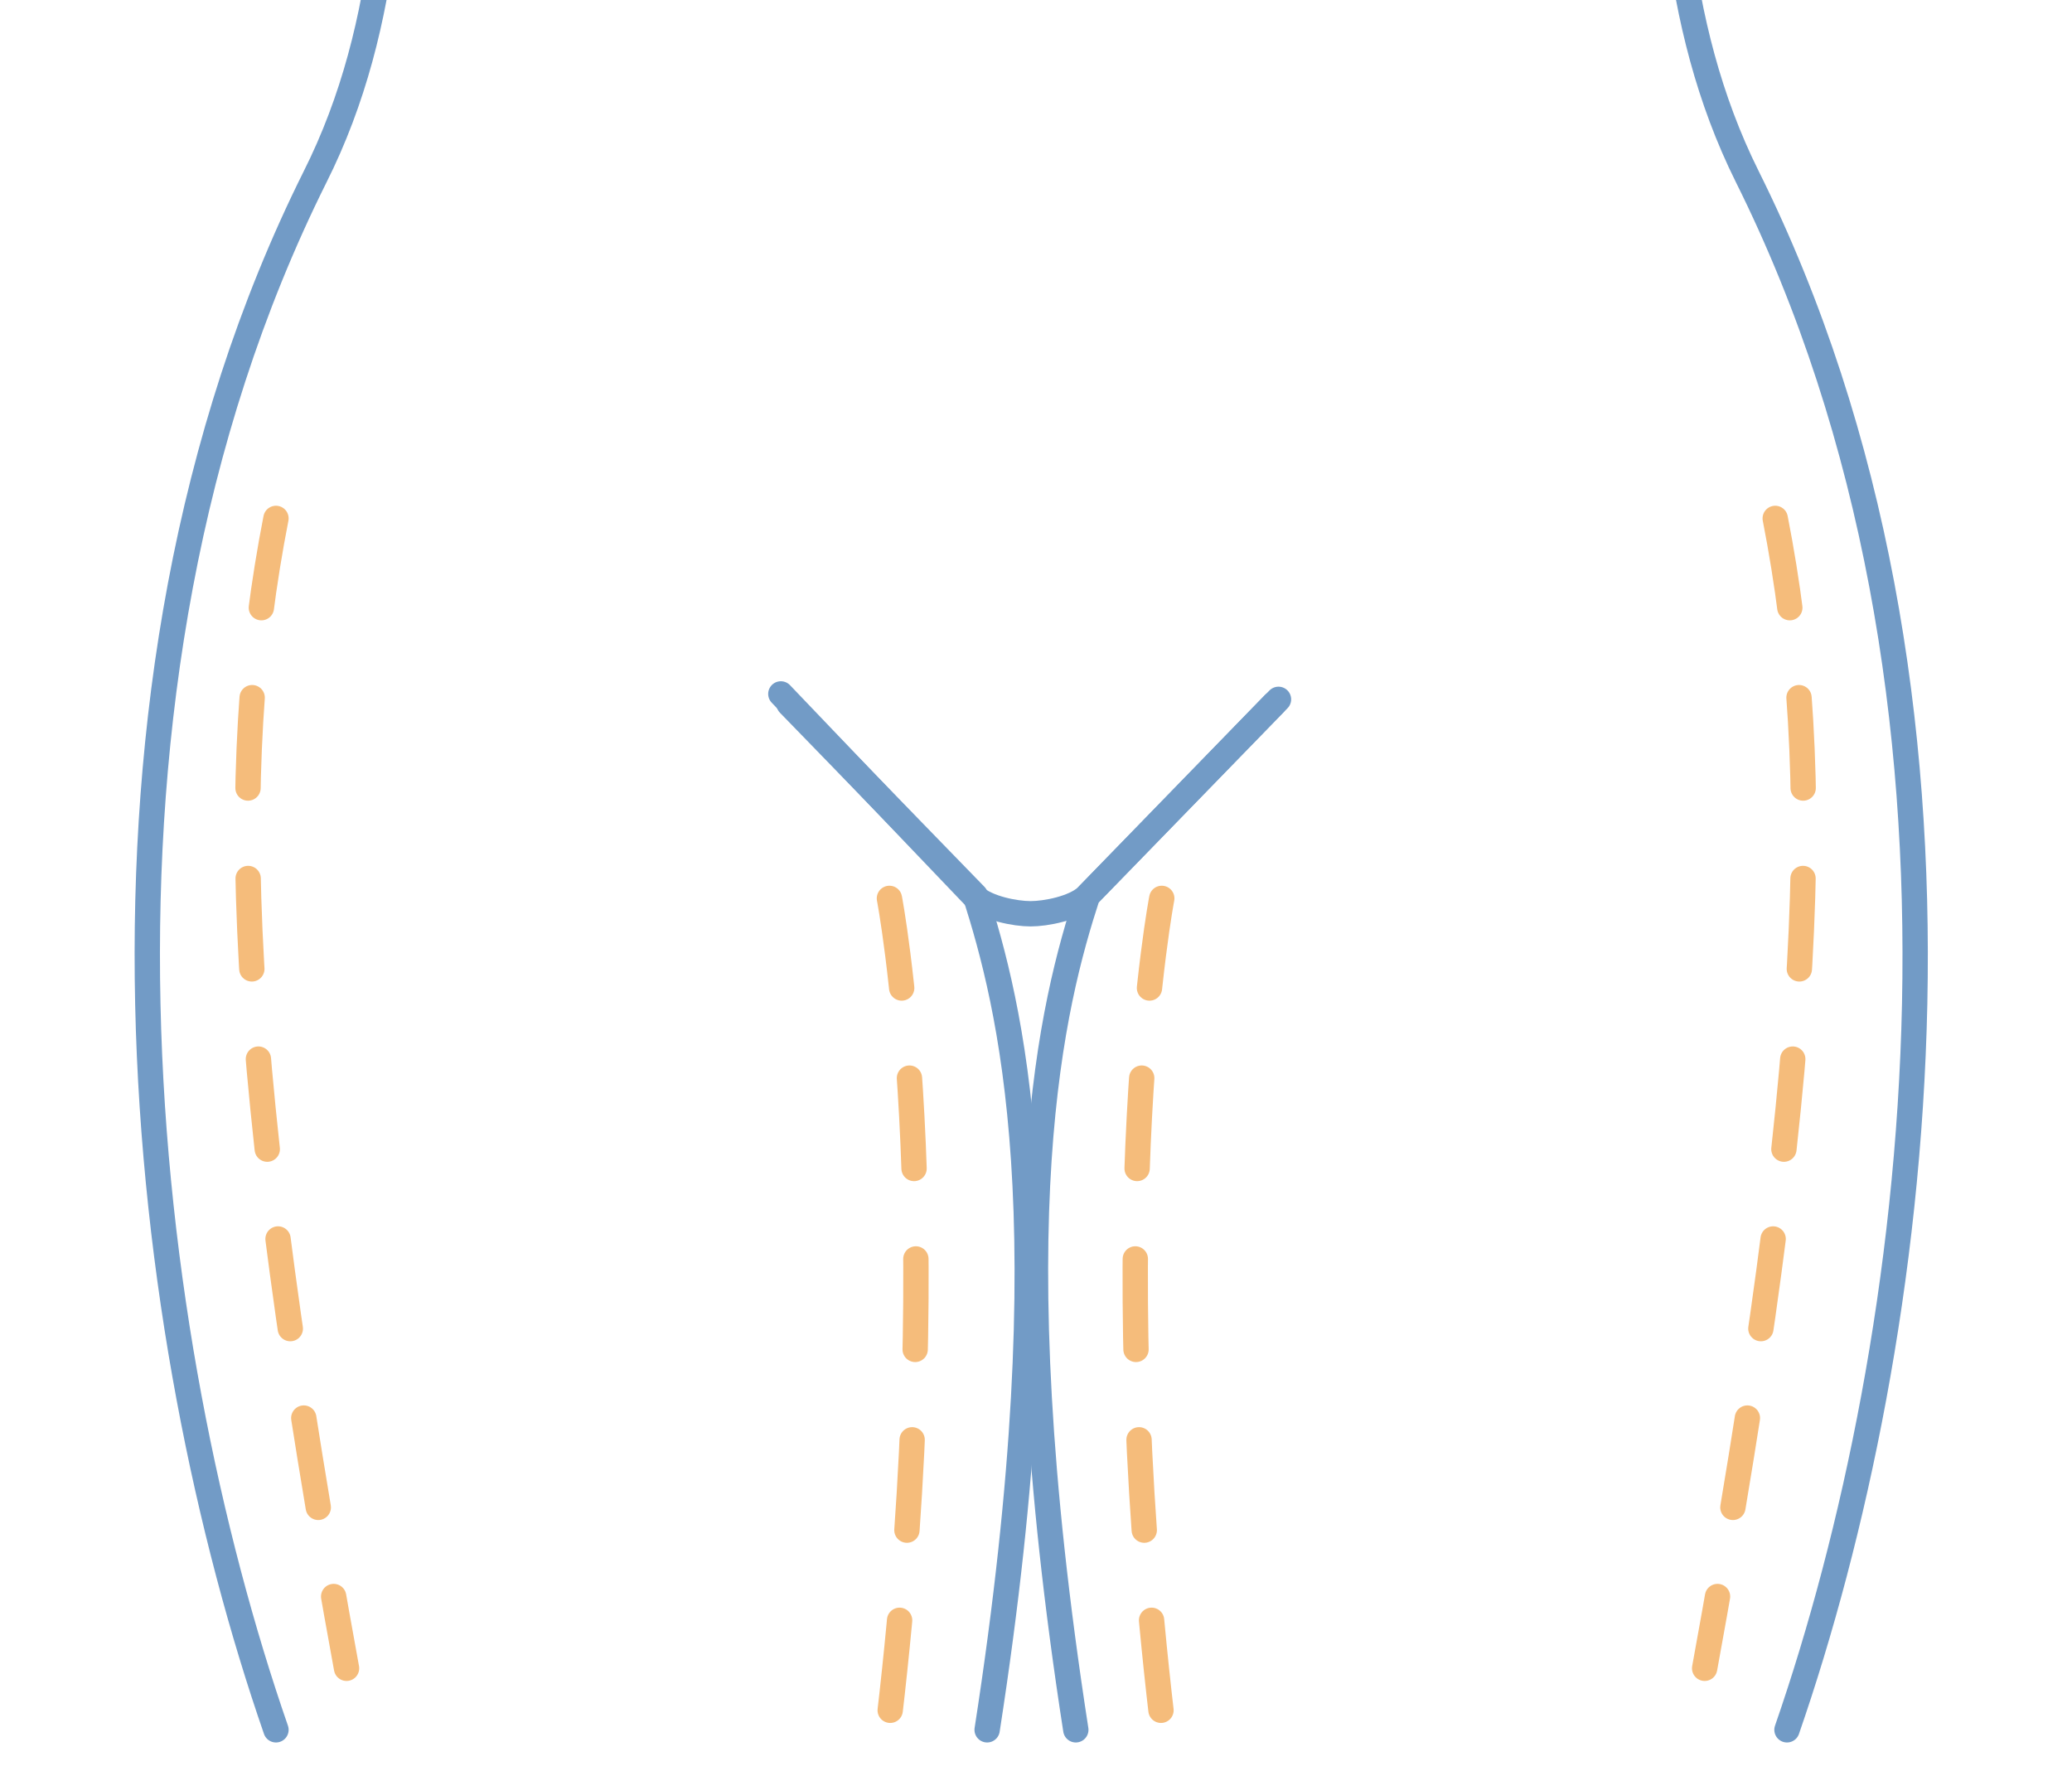 <?xml version="1.0" encoding="utf-8"?>
<!-- Generator: Adobe Illustrator 28.2.0, SVG Export Plug-In . SVG Version: 6.00 Build 0)  -->
<svg version="1.1" xmlns="http://www.w3.org/2000/svg" xmlns:xlink="http://www.w3.org/1999/xlink" x="0px" y="0px"
	 viewBox="0 0 229 195.2" style="enable-background:new 0 0 229 195.2;" xml:space="preserve">
<style type="text/css">
	.st0{fill:none;stroke:#729BC6;stroke-width:2.8;stroke-linecap:round;stroke-linejoin:round;stroke-miterlimit:10;}
	
		.st1{fill:none;stroke:#F5BC7B;stroke-width:2.8;stroke-linecap:round;stroke-linejoin:round;stroke-miterlimit:10;stroke-dasharray:10,10;}
</style>
<g id="Layer_1">
	<g>
		<path class="st0" d="M109.1,191.2c8.8-56.7,2.4-80.5-1.3-92.2L87.2,77.8"/>
		<path class="st0" d="M43.6-48.9v13.3c0,19.1-0.2,38.1-8.8,55.2C6.1,77.2,15.7,148.5,30.5,191.2"/>
		<path class="st0" d="M197.5,191.2c14.8-42.7,24.3-114.1-4.4-171.7c-8.5-17.1-8.8-36-8.8-55.2v-13.3"/>
		<path class="st0" d="M140.8,77.8l-20.6,21.2c-3.8,11.7-10.1,35.5-1.3,92.2"/>
		<path class="st0" d="M86.3,76.7l21.4,22.4c1.4,1.3,4.5,1.9,6.2,1.9c1.7,0,4.8-0.6,6.2-1.9l21.2-21.8"/>
		<path class="st0" d="M108.7-9.2c0.9,4,6.4,5.9,9.6,3.4"/>
		<path class="st1" d="M30.5,57.3c-5.5,28.1-4.3,60.9,7.8,127.1"/>
		<path class="st1" d="M98.3,99.3c0,0,6.6,34.2,0,90.5"/>
		<path class="st1" d="M196.2,57.3c5.5,28.1,4.3,60.9-7.8,127.1"/>
		<path class="st1" d="M128.4,99.3c0,0-6.6,34.2,0,90.5"/>
	</g>
</g>
<g id="Layer_2">
</g>
</svg>
